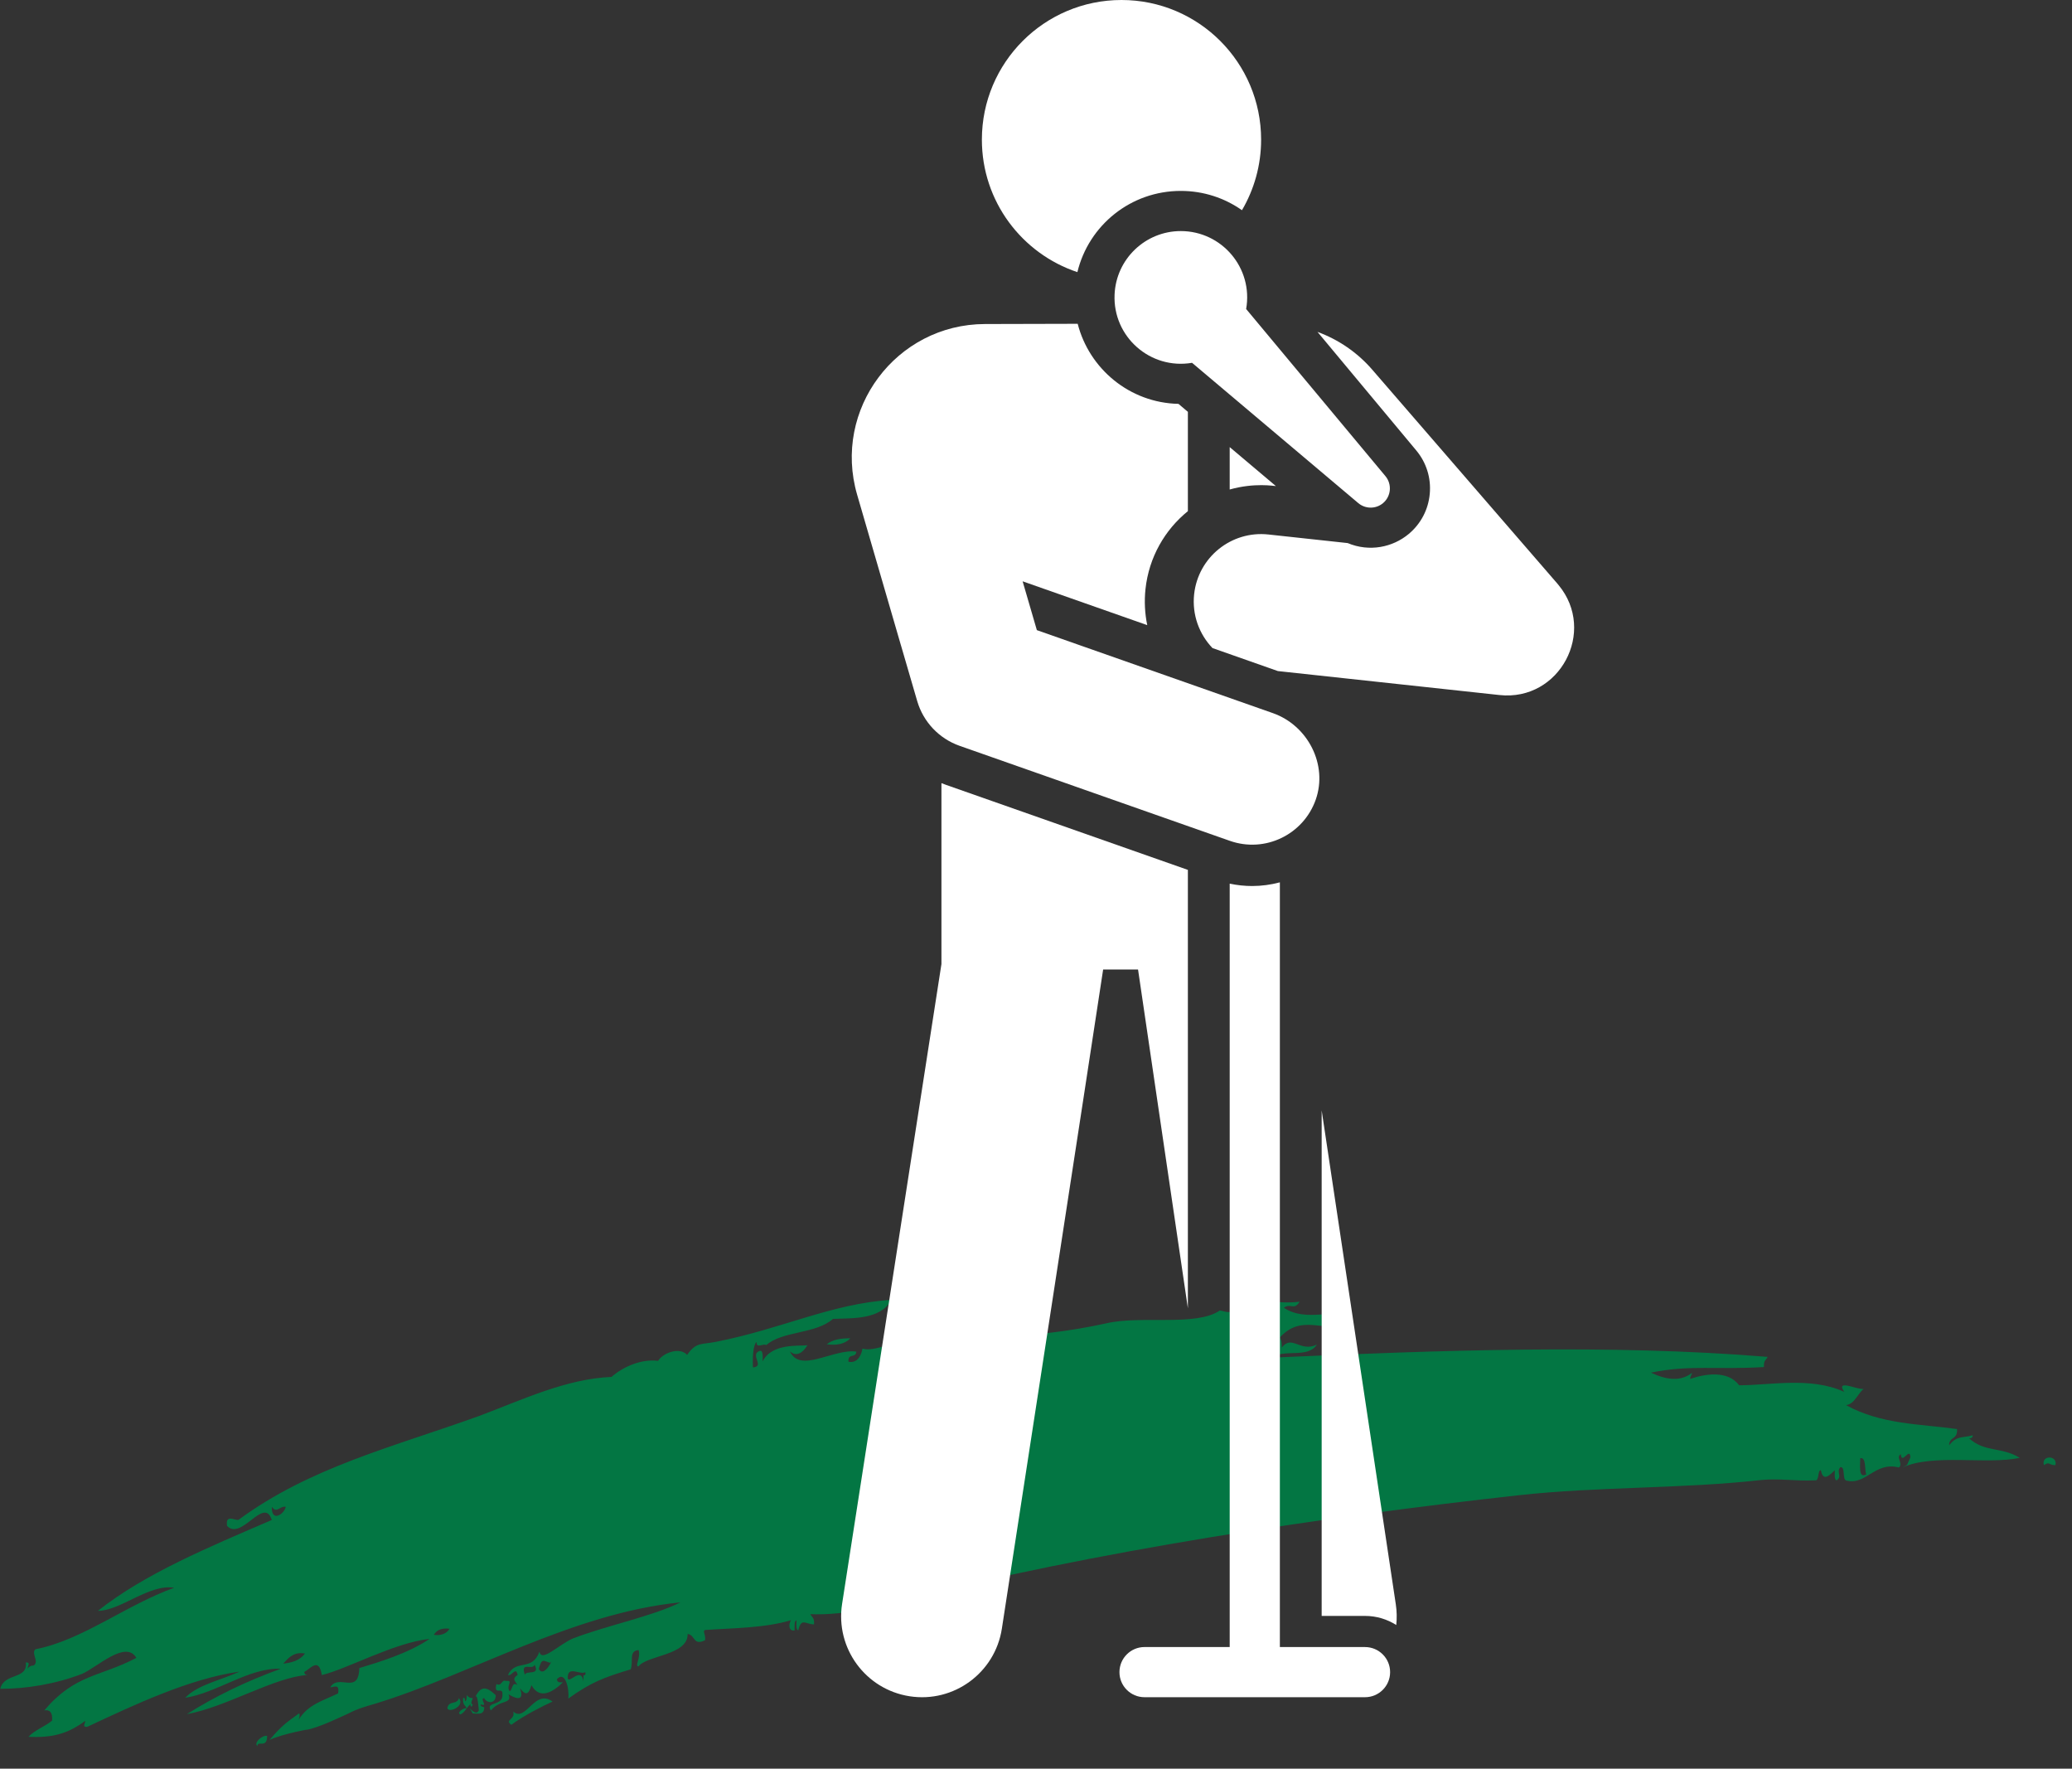<?xml version="1.0" encoding="UTF-8"?> <svg xmlns="http://www.w3.org/2000/svg" width="116" height="99" viewBox="0 0 116 99" fill="none"><rect x="0" y="0" width="116" height="99" fill="#333333" stroke="none"/><path fill-rule="evenodd" clip-rule="evenodd" d="M54.39 71.637C54.557 71.98 54.763 71.468 55.168 71.64C55.066 71.811 54.352 72.377 54.39 71.637Z" fill="#037643"></path><path fill-rule="evenodd" clip-rule="evenodd" d="M50.9 72.532C50.865 72.76 50.696 72.816 50.695 73.101C50.356 73.214 50.494 72.587 50.155 72.757C50.26 71.959 50.494 72.644 50.9 72.532Z" fill="#037643"></path><path fill-rule="evenodd" clip-rule="evenodd" d="M47.608 74.911C47.268 75.252 46.828 75.307 46.286 75.247C46.626 74.964 47.1 74.909 47.608 74.911Z" fill="#037643"></path><path fill-rule="evenodd" clip-rule="evenodd" d="M115.071 82.011C114.665 82.01 114.767 81.782 114.428 82.008C114.261 81.438 115.209 81.442 115.071 82.011Z" fill="#037643"></path><path fill-rule="evenodd" clip-rule="evenodd" d="M27.756 94.887C27.753 95.4 27.246 95.341 27.112 95.055C26.808 95.054 27.38 95.569 26.907 95.396C26.907 95.567 27.042 95.511 27.11 95.568C27.107 96.024 26.736 95.908 26.465 95.907C26.029 95.164 26.599 96.192 26.804 95.737C26.804 95.737 26.741 94.711 26.605 94.996C26.912 94.37 27.217 94.372 27.756 94.887Z" fill="#037643"></path><path fill-rule="evenodd" clip-rule="evenodd" d="M25.691 95.048C26.061 95.506 25.112 95.901 25.046 95.615C25.116 95.16 25.588 95.447 25.691 95.048Z" fill="#037643"></path><path fill-rule="evenodd" clip-rule="evenodd" d="M42.153 76.539C42.83 76.486 41.987 75.854 42.496 75.629C42.733 75.516 42.697 75.915 42.696 76.2C43.208 75.176 44.73 75.354 45.204 75.299C44.965 75.697 44.592 75.981 44.221 75.637C44.79 76.894 46.658 75.477 47.943 75.654C47.907 76.053 47.469 75.709 47.5 76.222C48.041 76.339 48.246 75.77 48.282 75.485C49.059 75.716 50.112 74.866 50.04 75.664C51.09 75.498 51.638 74.075 52.241 75.332C52.613 75.334 52.889 74.195 52.885 75.164C53.222 75.337 53.057 74.538 53.226 74.425C53.565 74.255 53.563 74.711 53.766 74.769C53.935 74.713 53.733 74.541 53.769 74.199C54.141 74.201 54.547 74.146 54.544 74.773C55.529 74.036 57.491 73.989 58.574 74.051C57.793 74.56 56.643 74.498 55.728 74.778C57.758 74.788 59.925 74.513 61.957 74.067C63.887 73.619 66.963 74.261 68.287 73.355C68.524 73.356 68.996 73.7 69.27 73.017C69.299 73.987 69.607 73.304 69.807 73.932C69.976 73.876 69.774 73.704 69.809 73.362C70.248 73.592 70.553 73.423 71.128 73.539C70.895 72.797 70.418 73.422 69.81 73.191C70.557 72.567 71.401 73.027 72.755 72.863C72.448 73.374 72.247 72.917 71.874 73.201C73.189 74.062 74.716 73.157 75.694 73.789C74.572 74.981 73.057 73.32 71.663 74.853C71.73 75.024 71.763 75.139 71.762 75.424C72.341 74.685 72.776 75.713 73.725 75.262C73.214 76.058 71.897 75.481 71.218 75.991C80.625 75.579 90.134 75.225 98.961 75.95C98.893 76.121 98.723 76.12 98.755 76.519C96.116 76.678 94.561 76.385 92.427 76.832C93.271 77.235 94.083 77.352 94.728 76.842C94.693 77.013 94.626 77.013 94.625 77.184C95.438 76.903 96.725 76.681 97.364 77.539C99.055 77.547 101.358 77.044 103.249 77.908C102.745 77.165 103.96 77.798 104.332 77.742C103.992 78.026 103.821 78.595 103.347 78.65C105.338 79.743 107.469 79.695 109.566 79.99C109.597 80.618 109.124 80.387 109.122 80.9C109.564 80.332 109.868 80.505 110.444 80.337C110.443 80.508 110.308 80.507 110.24 80.507C111.116 81.309 112.065 80.971 113.077 81.603C111.214 81.993 108.206 81.352 106.511 82.142C106.884 81.916 106.68 82.143 106.953 81.574C106.922 80.947 106.477 82.028 106.413 81.401C106.107 81.57 106.579 81.915 106.308 82.141C104.956 81.793 104.476 83.159 103.361 82.869C103.124 82.811 103.331 82.071 103.026 82.126C102.788 82.41 103.159 82.64 102.819 82.866C102.684 82.809 102.72 82.524 102.721 82.296C102.517 82.466 102.074 83.034 101.942 82.292C101.739 82.291 101.872 82.919 101.601 82.861C100.519 82.913 99.572 82.737 98.557 82.846C94.156 83.339 89.454 83.203 85.019 83.695C74.12 84.898 61.187 86.833 50.279 89.633C48.619 90.081 46.96 90.415 45.37 90.351C45.437 90.522 45.606 90.523 45.571 90.922C45.097 90.92 44.862 90.52 44.689 91.26C44.554 91.202 44.589 90.918 44.59 90.689C44.455 90.746 44.487 91.031 44.486 91.259C44.181 91.315 44.115 90.972 44.286 90.688C42.795 91.137 40.968 91.129 39.479 91.236C39.31 91.292 39.512 91.464 39.477 91.806C38.798 92.145 38.937 91.518 38.497 91.459C38.525 92.656 36.225 92.646 35.748 93.271C35.511 93.269 35.886 92.815 35.752 92.359C35.177 92.413 35.479 92.984 35.307 93.44C33.817 93.889 33.071 94.17 31.815 95.077C31.885 94.564 31.653 93.48 31.177 93.99C31.21 94.219 31.379 94.162 31.515 94.163C31.005 94.674 30.224 95.183 29.755 94.326C29.583 94.895 29.414 94.894 29.111 94.494C29.412 95.35 28.736 95.005 28.467 94.833C28.701 95.404 27.992 95.116 27.481 95.74C27.145 95.226 28.193 95.516 28.128 94.831C28.164 94.375 27.62 94.943 27.793 94.26C28.096 94.432 28.065 93.976 28.335 94.091C28.775 94.036 28.3 94.376 28.535 94.662C28.704 94.606 28.639 94.093 28.977 94.322C28.842 94.094 28.64 93.978 28.979 93.752C28.88 93.239 28.64 93.865 28.438 93.749C28.882 92.839 29.792 93.585 30.203 92.447C30.302 93.074 31.288 92.052 32.068 91.714C33.966 90.982 36.505 90.481 38.099 89.69C32.04 90.289 26.34 93.74 20.987 95.368C20.411 95.536 20.005 95.648 19.462 95.931C18.716 96.269 17.902 96.665 17.157 96.832C17.598 96.72 15.769 97.054 15.091 97.393C15.805 96.541 16.11 96.371 16.722 95.918C16.823 95.862 16.754 96.203 16.72 96.26C17.232 95.407 18.112 95.183 18.926 94.788C19.03 94.219 18.691 94.445 18.488 94.444C18.965 93.648 20.076 94.908 20.117 93.368C21.235 93.032 22.895 92.526 24.049 91.734C22.052 91.952 19.44 93.422 18.017 93.758C17.853 92.731 17.376 93.413 17.037 93.582C17.036 93.753 17.172 93.754 17.239 93.754C15.378 93.859 12.663 95.557 10.462 95.946C12.091 94.927 13.719 94.137 15.718 93.405C13.925 93.34 12.16 94.757 10.365 95.033C11.079 94.295 12.298 94.073 13.417 93.565C10.641 93.951 7.521 95.419 4.877 96.661C4.606 96.66 4.742 96.546 4.777 96.318C3.792 97.055 2.911 97.279 1.592 97.216C1.966 96.818 2.508 96.65 2.916 96.31C2.952 95.854 2.784 95.682 2.479 95.737C4.214 93.693 5.6 93.871 7.635 92.797C7.031 91.768 5.4 93.357 4.586 93.695C3.129 94.258 1.469 94.535 0.015 94.529C0.222 93.618 1.573 94.023 1.443 93.053C1.713 93.054 1.577 93.168 1.542 93.396C1.645 93.282 1.712 93.225 1.882 93.226C2.221 93 1.716 92.541 1.987 92.314C4.595 91.814 7.074 89.83 9.751 88.873C8.365 88.639 6.734 90.17 5.482 90.164C8.131 88.067 11.69 86.602 15.216 85.079C14.783 83.709 13.519 86.268 12.711 85.409C12.613 84.725 13.152 85.126 13.355 85.07C17.361 82.124 21.968 81.006 26.814 79.261C29.22 78.36 31.696 77.174 34.234 77.072C34.879 76.505 35.896 76.054 36.843 76.172C37.116 75.718 38.065 75.38 38.468 75.838C38.98 75.099 39.283 75.272 40.096 75.104C43.787 74.38 46.534 72.968 49.918 72.756C49.27 73.893 47.715 73.772 46.632 73.824C45.68 74.674 43.787 74.495 42.903 75.289C42.735 75.174 42.327 75.514 42.363 75.115C42.193 75.228 42.123 75.798 42.153 76.539ZM29.385 93.754C29.42 93.469 30.265 93.815 29.929 93.186C29.792 93.528 29.118 92.955 29.385 93.754ZM15.998 84.341C15.66 84.283 15.488 84.738 15.22 84.338C15.181 85.25 15.928 84.74 15.998 84.341ZM69.559 76.269C69.932 75.985 70.541 76.102 71.082 76.105C71.05 75.705 69.832 75.7 69.559 76.269ZM104.479 82.532C104.379 82.189 104.483 81.563 104.145 81.618C104.143 82.074 104.038 82.758 104.479 82.532ZM24.287 91.507C24.659 91.565 24.998 91.453 25.168 91.169C24.762 91.11 24.457 91.222 24.287 91.507ZM15.855 93.121C16.329 93.066 16.769 92.954 17.076 92.556C16.467 92.439 16.161 92.78 15.855 93.121ZM30.165 93.415C30.467 93.987 31.048 92.678 30.809 93.076C30.404 92.961 30.337 92.789 30.165 93.415ZM31.787 93.936C31.852 94.279 32.534 93.256 32.665 94.111C32.666 93.997 32.666 93.883 32.667 93.769C32.735 93.77 32.802 93.77 32.769 93.599C32.464 93.768 31.756 93.195 31.787 93.936Z" fill="#037643"></path><path fill-rule="evenodd" clip-rule="evenodd" d="M26.332 95.393C26.129 95.563 26.026 95.848 25.788 95.96C25.518 95.902 25.959 95.562 26.128 95.62C26.061 95.449 25.892 95.448 25.928 95.049C26.03 94.993 26.029 95.107 26.029 95.221C26.13 95.221 26.131 94.993 26.132 94.879C26.233 94.994 26.3 95.051 26.469 95.052C26.401 95.222 26.332 95.393 26.468 95.394C26.399 95.621 26.332 95.507 26.332 95.393Z" fill="#037643"></path><path fill-rule="evenodd" clip-rule="evenodd" d="M28.628 96.543C28.223 96.257 28.866 96.26 28.733 95.803C29.44 96.433 29.923 94.498 30.934 95.243C30.426 95.469 29.307 96.034 28.628 96.543Z" fill="#037643"></path><path fill-rule="evenodd" clip-rule="evenodd" d="M14.956 97.164C14.953 97.905 14.414 97.39 14.412 97.732C14.176 97.559 14.686 97.106 14.956 97.164Z" fill="#037643"></path><path fill-rule="evenodd" clip-rule="evenodd" d="M52.663 71.971C52.456 72.653 51.541 72.934 51.036 72.533C51.477 72.25 51.986 71.967 52.663 71.971Z" fill="#037643"></path><path d="M87.257 32.75C87.24 32.73 87.224 32.708 87.206 32.687L76.821 20.688C75.986 19.724 74.929 19.006 73.759 18.577L79.288 25.212C79.857 25.894 80.125 26.756 80.045 27.639C79.965 28.523 79.545 29.323 78.863 29.891C77.969 30.636 76.664 30.908 75.449 30.398L71.008 29.917C68.94 29.693 67.077 31.19 66.853 33.261C66.729 34.412 67.137 35.498 67.88 36.274L71.541 37.562L83.949 38.904C87.319 39.268 89.401 35.339 87.257 32.75Z" fill="white"></path><path d="M60.317 15.232C60.952 12.607 63.305 10.686 66.106 10.686C67.382 10.686 68.562 11.084 69.531 11.766C70.211 10.607 70.603 9.258 70.603 7.816C70.603 3.499 67.103 0 62.786 0C58.469 0 54.97 3.499 54.97 7.816C54.97 11.27 57.211 14.198 60.317 15.232Z" fill="white"></path><path d="M73.993 62.152V90.449H76.421C77.064 90.449 77.663 90.637 78.169 90.958C78.209 90.581 78.203 90.194 78.144 89.802L73.993 62.152Z" fill="white"></path><path d="M66.503 73.229V48.691L52.952 43.928C52.868 43.898 52.787 43.867 52.706 43.834V53.962L47.144 89.779C46.761 92.249 48.452 94.562 50.922 94.946C53.4 95.331 55.706 93.629 56.088 91.168C60.729 61.077 61.759 54.266 61.759 54.266H63.713L66.503 73.229Z" fill="white"></path><path d="M71.43 27.208L68.844 25.026V27.399C70.24 27.006 71.338 27.207 71.43 27.208Z" fill="white"></path><path d="M76.421 92.192H71.653V49.388C71.151 49.521 70.632 49.594 70.104 49.594C69.686 49.594 69.265 49.55 68.844 49.461V92.191H64.076C63.3 92.191 62.672 92.82 62.672 93.596C62.672 94.371 63.3 94.999 64.076 94.999H76.421C77.196 94.999 77.825 94.371 77.825 93.596C77.825 92.82 77.196 92.192 76.421 92.192Z" fill="white"></path><path d="M77.425 28.165C77.881 27.785 77.942 27.107 77.563 26.651L69.765 17.296C70.168 15.002 68.404 12.934 66.106 12.934C64.129 12.934 62.485 14.492 62.399 16.487C62.296 18.85 64.399 20.706 66.736 20.308L76.043 28.161C76.433 28.489 77.016 28.505 77.425 28.165Z" fill="white"></path><path d="M71.26 39.916L58.048 35.271L57.251 32.538L64.228 34.991C64.093 34.342 64.056 33.661 64.13 32.967C64.323 31.188 65.215 29.655 66.503 28.611V23.052L65.976 22.606C63.233 22.546 60.978 20.636 60.334 18.124L55.141 18.137C50.171 18.15 46.599 22.921 47.987 27.693C52.366 42.752 49.055 31.362 51.35 39.243C51.691 40.41 52.573 41.341 53.719 41.745L68.853 47.065C70.827 47.759 72.971 46.714 73.66 44.763C74.351 42.803 73.22 40.605 71.26 39.916Z" fill="white"></path></svg> 